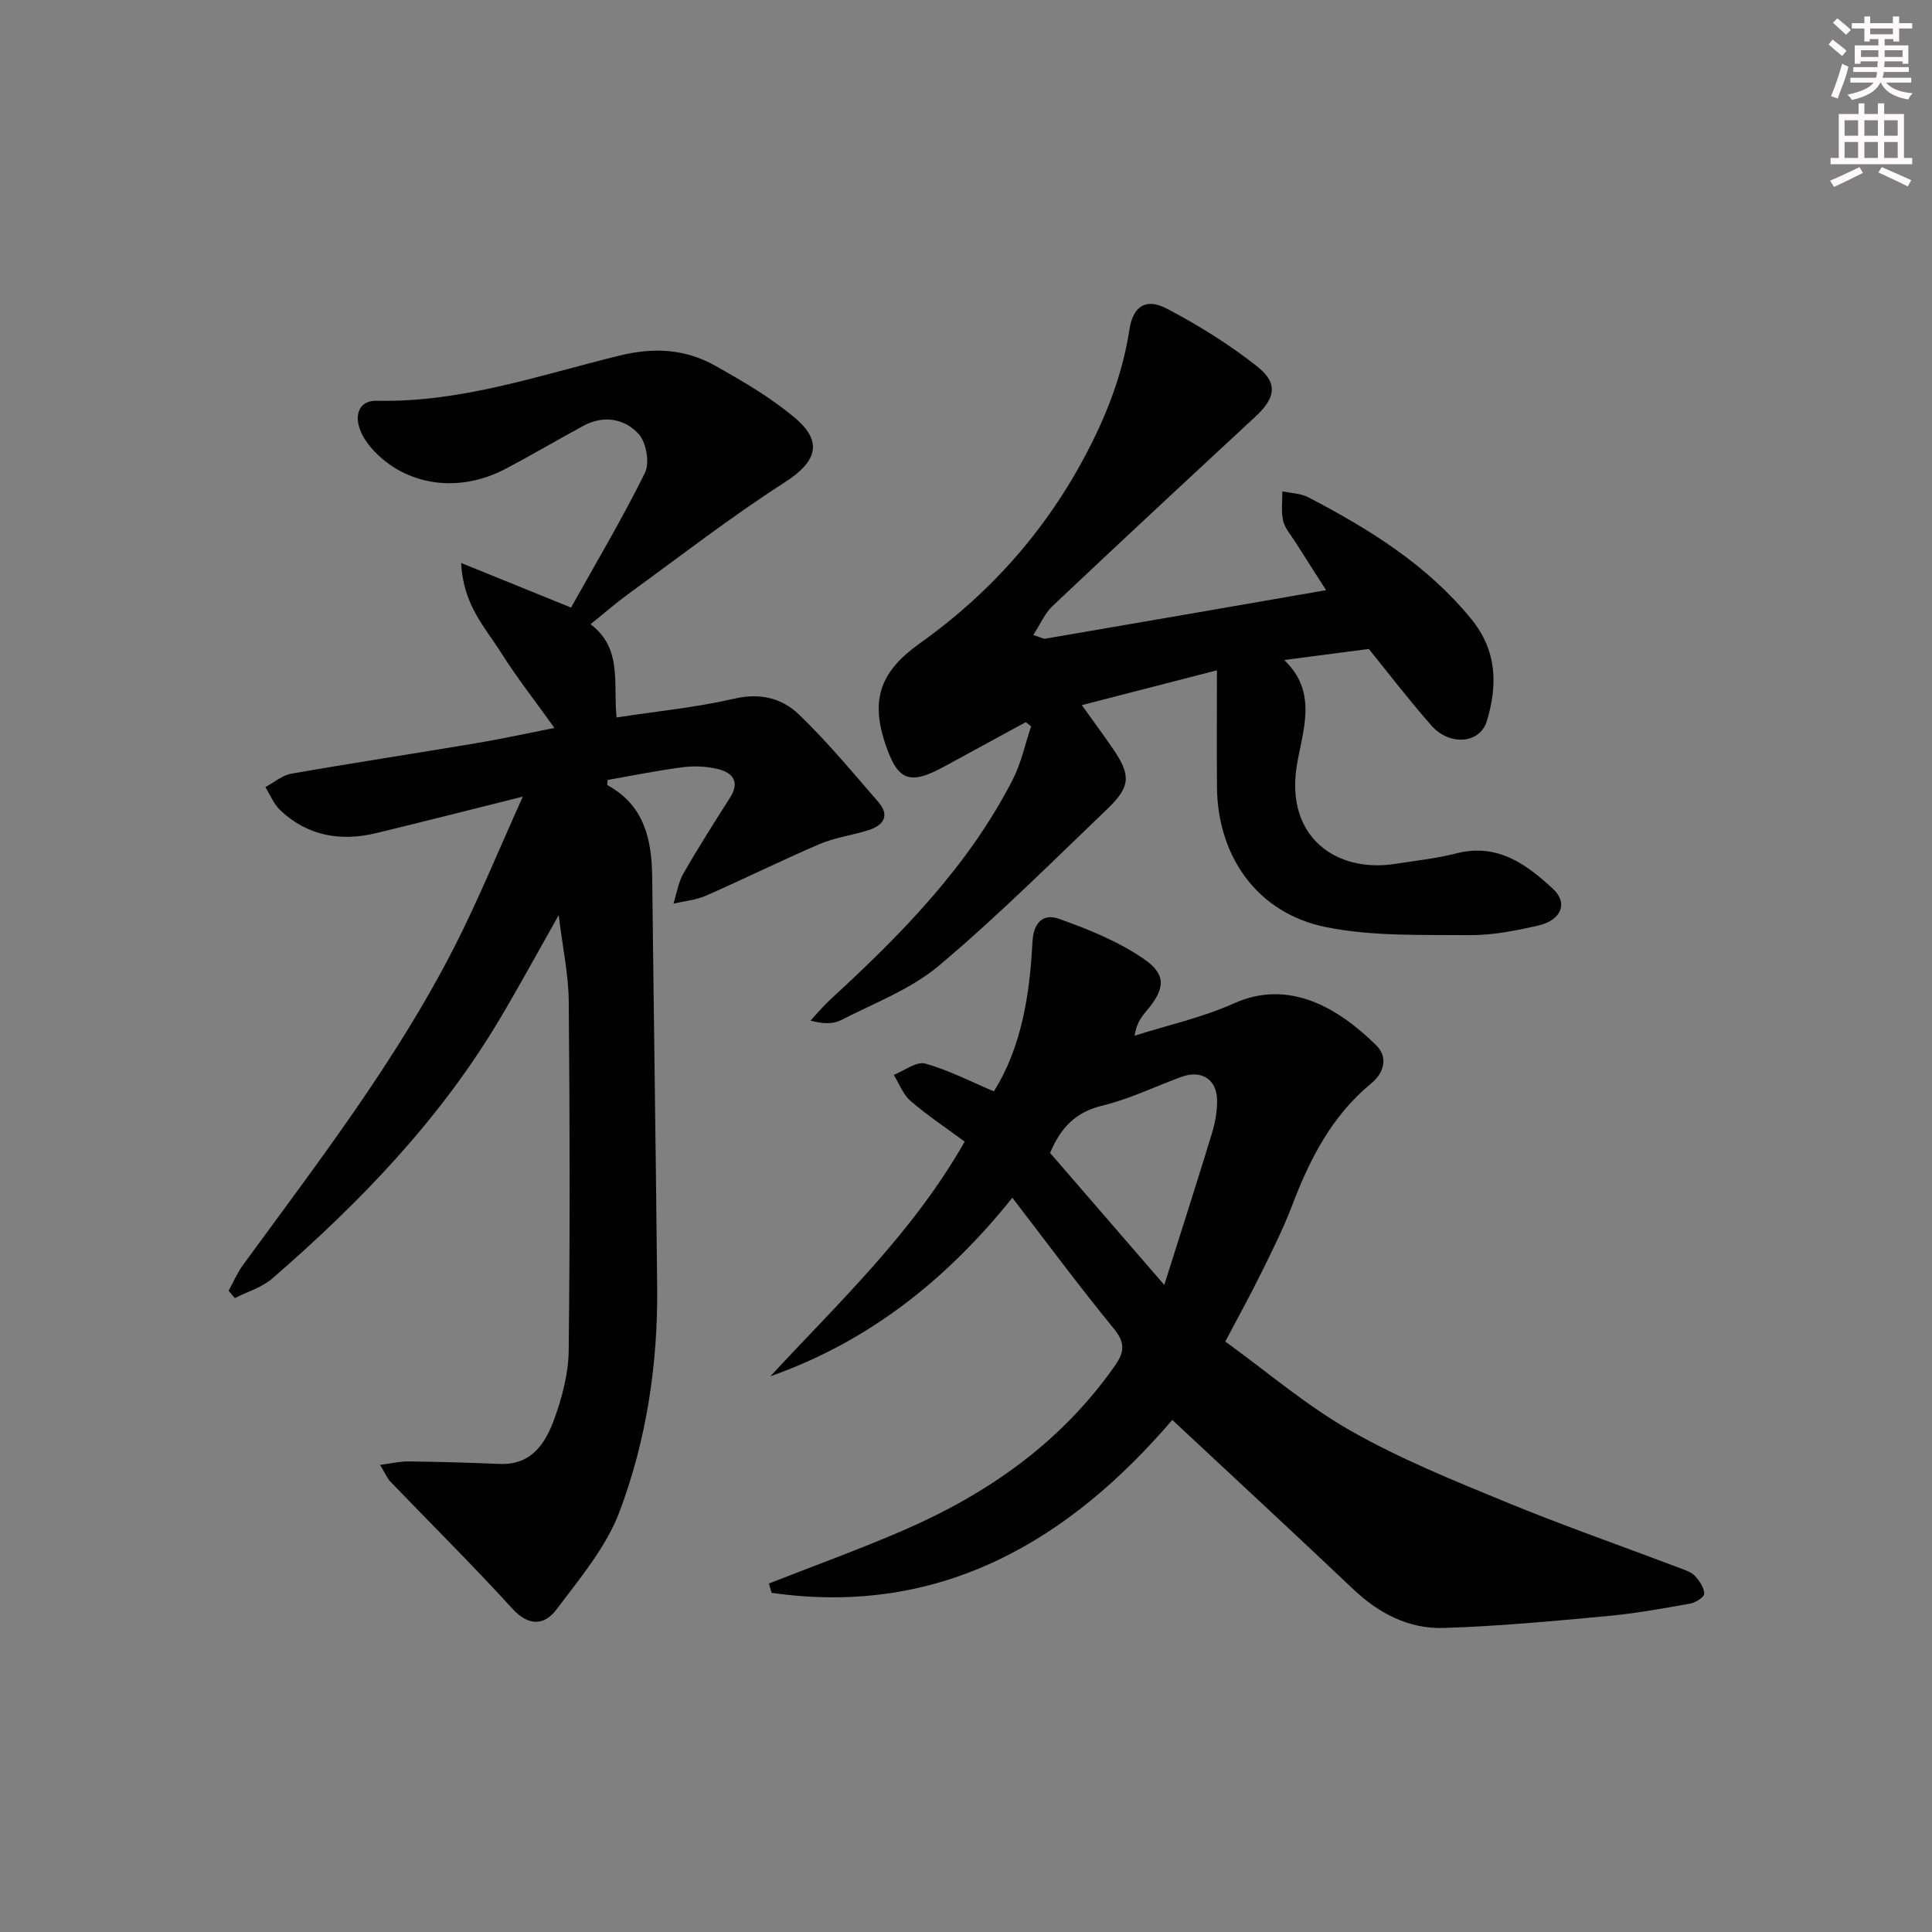 <svg enable-background="new 0 0 400 400" viewBox="0 0 400 400" xmlns="http://www.w3.org/2000/svg"><rect x="0" y="0" width="400" height="400" fill="#808080" stroke="none"/><g fill="#010102"><path d="m47.33 267.23c.98-1.77 1.77-3.67 2.96-5.3 15.6-21.36 31.8-42.35 43.86-66.03 4.94-9.7 9.06-19.83 14.1-30.97-11.13 2.78-20.69 5.22-30.28 7.54-7.41 1.79-14.25.65-19.94-4.71-1.34-1.27-2.08-3.18-3.09-4.8 1.78-.95 3.47-2.44 5.36-2.77 12.74-2.24 25.54-4.18 38.3-6.32 5.35-.9 10.65-2.07 16.19-3.16-3.86-5.4-7.75-10.36-11.1-15.65-3.25-5.16-7.81-9.84-8.21-18.5 8.24 3.35 15.28 6.2 22.75 9.23 5.19-9.29 10.62-18.42 15.31-27.92 1.01-2.05.26-6.28-1.31-8.01-2.91-3.19-7.24-3.98-11.44-1.7-5.41 2.93-10.71 6.06-16.15 8.92-9.67 5.09-20.55 3.53-27.43-3.96-1.3-1.42-2.51-3.24-2.95-5.07-.67-2.79.46-5.15 3.76-5.08 17.42.41 33.72-5.3 50.28-9.36 7.08-1.73 13.55-1.37 19.68 2.06 5.78 3.23 11.6 6.63 16.63 10.87 5.96 5.03 4.34 9.17-2.13 13.32-11.17 7.17-21.7 15.34-32.45 23.16-2.54 1.85-4.92 3.93-7.77 6.22 6.67 4.98 4.65 12.3 5.4 19.3 8.44-1.29 16.54-2.08 24.41-3.9 5.36-1.24 9.88-.06 13.37 3.31 5.84 5.63 11.06 11.92 16.39 18.07 2.51 2.9 1.05 4.9-2.12 5.89-3.32 1.04-6.86 1.49-10.03 2.85-7.92 3.39-15.65 7.23-23.54 10.69-2.07.91-4.46 1.11-6.7 1.63.66-2.09.98-4.36 2.05-6.22 3.05-5.34 6.36-10.53 9.66-15.72 2.06-3.25.59-5.15-2.46-5.9-2.33-.58-4.9-.7-7.29-.4-5.24.67-10.43 1.74-15.58 2.64-.03.53-.16 1.02-.05 1.08 7.61 4.16 9.17 11.19 9.26 19.03.32 28.31.75 56.61 1.03 84.92.16 15.92-2.21 31.6-7.77 46.41-2.77 7.39-8.24 13.87-13.09 20.32-2.44 3.25-5.69 3.57-9.12-.18-8.18-8.98-16.83-17.54-25.25-26.3-.66-.68-1.03-1.64-2.14-3.47 2.4-.31 4.16-.75 5.92-.72 6.28.08 12.56.26 18.84.52 6.65.28 9.52-4.33 11.35-9.41 1.61-4.48 2.89-9.35 2.94-14.06.28-24.12.23-48.24.01-72.35-.05-5.51-1.25-11.01-2.08-17.79-4.47 7.9-8.17 14.71-12.12 21.36-12.38 20.88-28.98 38.09-47.18 53.86-2.14 1.86-5.14 2.73-7.75 4.06-.44-.5-.86-1.02-1.29-1.53z"/><path d="m159.19 327.85c9.38-3.69 18.88-7.11 28.11-11.13 17.38-7.56 32.46-18.17 43.52-33.95 2.05-2.93 2.14-4.8-.24-7.72-7.15-8.74-13.88-17.83-20.98-27.07-13.61 16.98-29.77 29.81-50.1 36.96 14.15-15.3 29.37-29.51 40.23-48.58-3.67-2.71-7.62-5.34-11.2-8.41-1.56-1.34-2.34-3.57-3.48-5.4 2.18-.86 4.68-2.85 6.49-2.35 4.87 1.34 9.45 3.74 14.23 5.75 5.74-9.14 7.42-19.98 7.99-30.94.23-4.32 2.48-5.85 5.42-4.8 6.14 2.18 12.39 4.7 17.7 8.37 4.78 3.31 4.28 6.28.38 10.85-1.05 1.23-1.97 2.57-2.36 5 6.87-2.18 14.03-3.75 20.56-6.69 11.57-5.2 21.8 1.13 29.44 8.64 2.56 2.51 1.65 5.74-.99 7.91-8.12 6.7-12.7 15.58-16.35 25.19-1.83 4.8-4.15 9.43-6.42 14.05-2.27 4.6-4.76 9.1-7.46 14.22 8.65 6.26 16.79 13.25 25.94 18.46 10.16 5.78 21.12 10.23 31.96 14.69 11.97 4.93 24.21 9.2 36.32 13.79 1.08.41 2.31.81 3.04 1.61.93 1.01 1.89 2.43 1.9 3.68 0 .7-1.82 1.84-2.95 2.04-5.72 1.01-11.45 2.05-17.23 2.58-11.23 1.04-22.48 2.1-33.74 2.45-7.22.23-13.44-2.99-18.76-8.04-12.32-11.68-24.79-23.21-37.45-35.03-20.86 24.36-47.37 40.91-82.96 35.8-.19-.63-.38-1.28-.56-1.93zm81.86-61.82c3.62-11.45 6.82-21.38 9.86-31.36.67-2.19 1.1-4.55 1.08-6.83-.05-4.41-3.26-6.41-7.44-4.87-5.45 2-10.75 4.6-16.35 5.95-5.47 1.32-8.57 4.49-10.79 9.78 7.43 8.6 15 17.35 23.64 27.33z"/><path d="m274.55 122.19c-2.19-3.43-4.32-6.74-6.43-10.08-.89-1.4-2.11-2.76-2.46-4.3-.44-1.94-.15-4.05-.17-6.09 1.81.39 3.81.42 5.39 1.24 12.59 6.58 24.54 13.94 33.73 25.2 5.4 6.62 5.44 13.76 3.23 21.12-1.42 4.72-7.72 5.2-11.47.95-4.61-5.23-8.86-10.79-12.97-15.87-5.8.76-11.19 1.47-17.52 2.29 7.18 6.81 3.68 14.88 2.57 22.14-2.22 14.54 8.21 21.96 20.38 20.07 4.26-.66 8.59-1.13 12.75-2.19 8.46-2.15 14.45 2.25 19.99 7.4 3.12 2.9 1.68 6.46-3.07 7.55-4.68 1.07-9.52 2.03-14.28 1.99-9.93-.09-20.09.28-29.73-1.67-14.15-2.86-22.42-14.6-22.53-29.03-.06-7.77-.01-15.54-.01-24.13-10.05 2.59-18.63 4.8-27.97 7.21 2.39 3.35 4.51 6.2 6.51 9.13 3.62 5.3 3.59 7.73-1.04 12.18-11.53 11.05-22.85 22.36-35.04 32.62-5.82 4.9-13.4 7.75-20.31 11.3-1.64.84-3.75.77-6.3.09 1.38-1.48 2.67-3.05 4.16-4.42 14.65-13.44 28.52-27.55 37.71-45.47 1.76-3.43 2.56-7.35 3.81-11.04-.37-.29-.73-.58-1.1-.87-5.61 3.05-11.22 6.1-16.82 9.16-7.32 4-9.75 3.04-12.36-4.95-3.01-9.19-.71-14.87 7.27-20.55 15.28-10.87 27.21-24.66 35.62-41.56 3.74-7.51 6.48-15.16 7.76-23.46.74-4.78 3.43-6.5 7.71-4.26 6.56 3.44 12.95 7.41 18.75 12 4.4 3.49 3.72 6.57-.42 10.4-14.04 13.01-28.06 26.04-41.97 39.18-1.61 1.52-2.54 3.77-3.98 6 1.56.49 2.06.83 2.48.76 19.2-3.28 38.43-6.62 58.13-10.04z"/></g><path d="m378.6 9.2.8-1c.9.7 1.9 1.4 2.9 2.3l-.9 1.1c-1.1-.9-2-1.7-2.8-2.4zm.5 10.7c.9-2.1 1.6-4.3 2.3-6.7.4.2.8.4 1.3.6-.7 3.1-1.5 4.3-2.2 6.6zm.4-15.2.9-.9c1 .8 2 1.6 2.8 2.4l-1 1c-1-.9-1.9-1.8-2.7-2.5zm12.5-1.3h1.2v1.4h2.7v1.1h-2.7v2.7h-1.2v-.5h-1.8v1.3h4.9v3.8h-1.2v-.5h-3.7c0 .4-.1.9-.1 1.2h5.1v1h-5.2c0 .5-.1.9-.3 1.2h6v1h-5.2c1.1 1.3 2.9 2 5.5 2.2-.4.4-.7.8-.9 1.3-2.9-.5-4.8-1.6-5.7-3.5h-.1c-.8 1.7-2.7 2.9-5.9 3.6-.2-.4-.6-.8-.9-1.1 2.8-.6 4.6-1.4 5.4-2.5h-4.8v-1h5.3c.1-.3.2-.7.2-1.2h-4.9v-1h5c0-.4 0-.8.1-1.2h-3.6v.5h-1.2v-3.8h4.9v-1.3h-1.8v.5h-1.1v-2.7h-2.6v-1.1h2.6v-1.4h1.2v1.4h4.7v-1.4zm-6.7 8.4h3.6c0-.4 0-.9 0-1.4h-3.6zm1.9-4.7h4.7v-1.2h-4.7zm6.7 3.3h-3.7v1.4h3.7z" fill="#fcfafa"/><path d="m384.7 21.4h1.3v2.2h2.8v-2.2h1.3v2.2h4.1v9.1h1.7v1.3h-16.9v-1.3h1.7v-9.1h4.1v-2.2zm.3 13.2.7 1.2c-1.8.9-3.8 1.9-6 2.9-.2-.4-.5-.8-.8-1.3 2.4-1 4.4-2 6.1-2.8zm-3.1-6.5h2.8v-3.2h-2.8zm0 4.6h2.8v-3.3h-2.8v3.2zm4.1-4.6h2.8v-3.2h-2.8zm0 4.6h2.8v-3.3h-2.8zm3.6 1.9c2.1.9 4.1 1.8 6.1 2.7l-.7 1.3c-2.2-1.1-4.2-2-6.1-2.9zm3.3-9.7h-2.8v3.2h2.8zm-2.8 7.8h2.8v-3.3h-2.8z" fill="#fcfafa"/></svg>